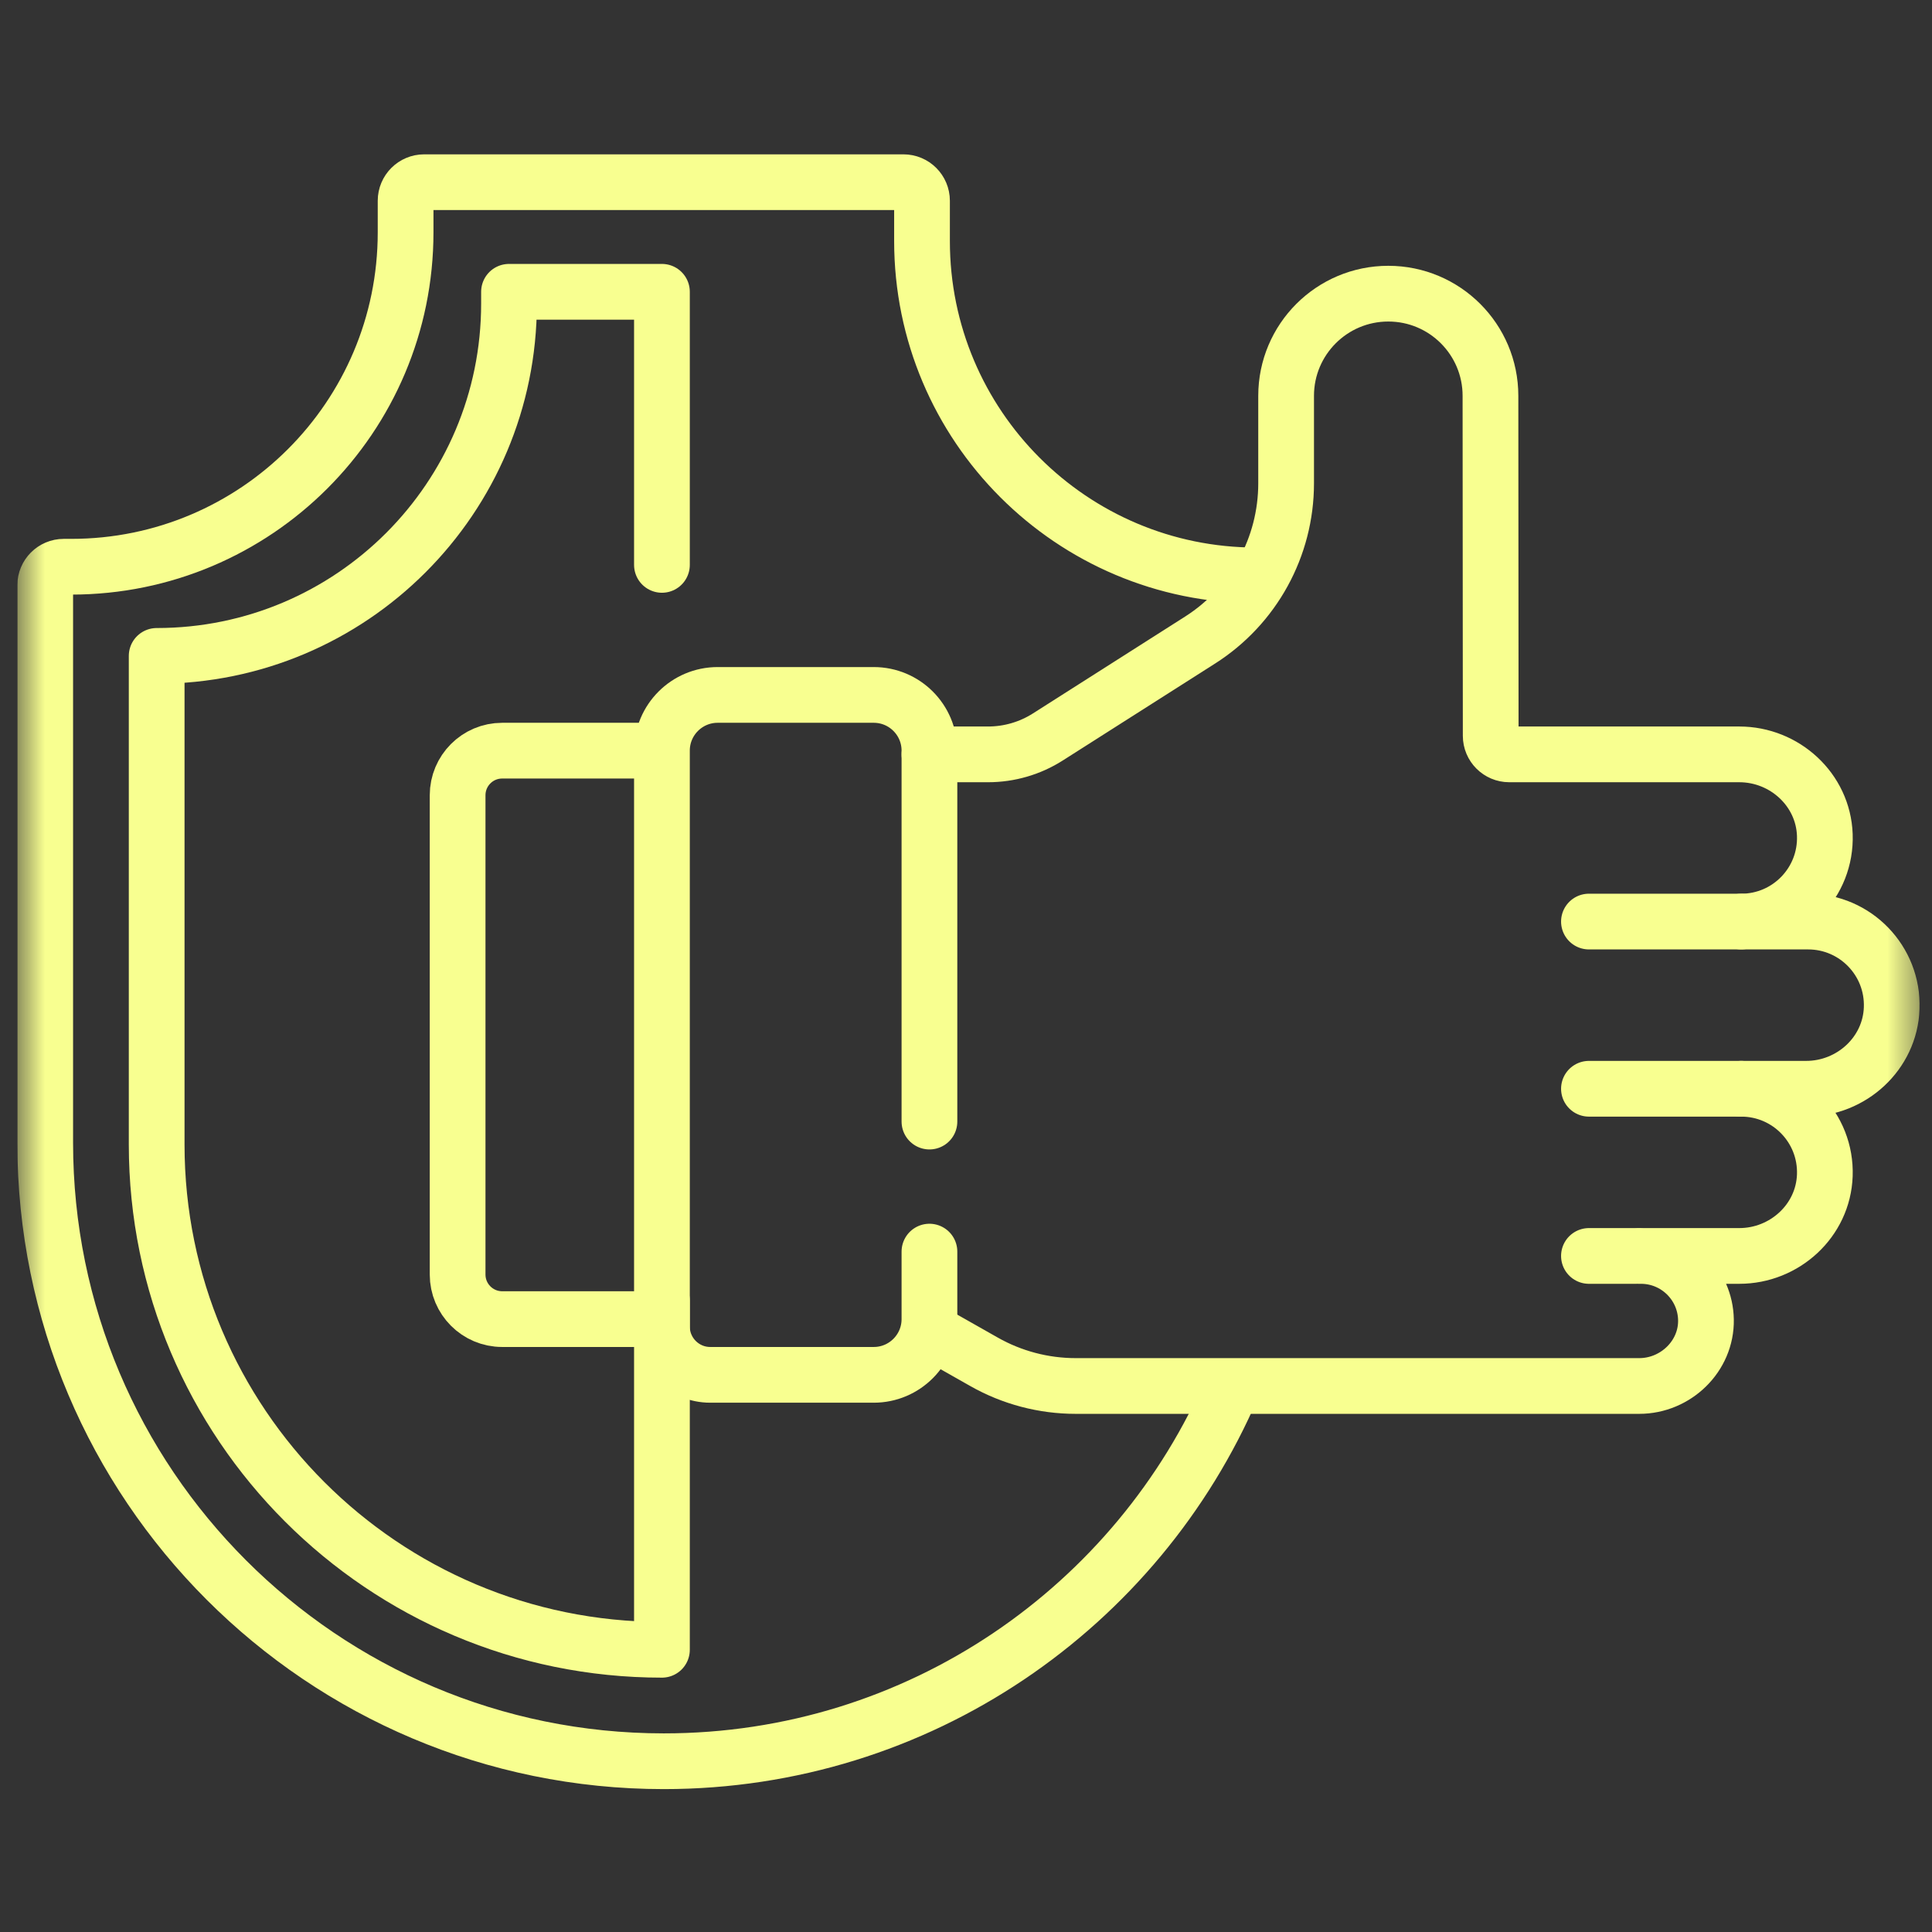 <svg xmlns="http://www.w3.org/2000/svg" width="65" height="65" viewBox="0 0 65 65" fill="none">
  <rect x="0" y="0" width="65" height="65" fill="#333333" stroke="none"/>
  <g clip-path="url(#clip0_5414_2690)">
    <mask id="mask0_5414_2690" style="mask-type:luminance" maskUnits="userSpaceOnUse" x="0" y="0" width="65" height="65">
      <path d="M0.583 0.692H64.583V64.692H0.583V0.692Z" fill="white"/>
    </mask>
    <g mask="url(#mask0_5414_2690)">
      <path d="M31.27 42.109V44.38C31.27 45.415 30.431 46.255 29.395 46.255H23.895C22.998 46.255 22.27 45.527 22.27 44.63V25.255C22.27 24.219 23.11 23.38 24.145 23.38H29.395C30.431 23.38 31.27 24.219 31.27 25.255V37.734" stroke="#F8FF90" stroke-width="1.875" stroke-miterlimit="10" stroke-linecap="round" stroke-linejoin="round"/>
      <path d="M31.27 25.38H33.241C33.954 25.38 34.653 25.177 35.254 24.794L40.376 21.534C42.179 20.387 43.27 18.398 43.27 16.262V13.317C43.27 11.419 44.809 9.88 46.708 9.88C48.606 9.88 50.145 11.419 50.145 13.317L50.153 24.755C50.153 25.1 50.433 25.38 50.778 25.38H54.52H58.516C60.041 25.38 61.34 26.566 61.394 28.09C61.451 29.69 60.17 31.005 58.583 31.005H60.833C62.42 31.005 63.701 32.32 63.644 33.92C63.59 35.444 62.291 36.63 60.766 36.63H58.583C60.17 36.63 61.451 37.945 61.394 39.545C61.34 41.069 60.041 42.255 58.516 42.255H55.208C56.402 42.255 57.373 43.212 57.395 44.401C57.418 45.627 56.377 46.63 55.151 46.63H36.19C35.109 46.63 34.047 46.35 33.107 45.817L31.27 44.776" stroke="#F8FF90" stroke-width="1.875" stroke-miterlimit="10" stroke-linecap="round" stroke-linejoin="round"/>
      <path d="M58.583 31.005H53.458" stroke="#F8FF90" stroke-width="1.875" stroke-miterlimit="10" stroke-linecap="round" stroke-linejoin="round"/>
      <path d="M58.583 36.63H53.458" stroke="#F8FF90" stroke-width="1.875" stroke-miterlimit="10" stroke-linecap="round" stroke-linejoin="round"/>
      <path d="M55.083 42.255H53.458" stroke="#F8FF90" stroke-width="1.875" stroke-miterlimit="10" stroke-linecap="round" stroke-linejoin="round"/>
      <path d="M41.464 46.651C38.28 54.063 30.913 59.255 22.333 59.255C10.839 59.255 1.521 49.937 1.521 38.442V19.692C1.521 19.347 1.8 19.067 2.146 19.067H2.396C8.609 19.067 13.646 14.031 13.646 7.817V6.755C13.646 6.41 13.925 6.13 14.271 6.13H30.395C30.741 6.13 31.02 6.41 31.02 6.755V8.109C31.02 14.322 36.057 19.359 42.27 19.359" stroke="#F8FF90" stroke-width="1.875" stroke-miterlimit="10" stroke-linecap="round" stroke-linejoin="round"/>
      <path d="M22.27 43.755V55.505C12.882 55.505 5.271 47.894 5.271 38.505V22.067C11.817 22.067 17.125 16.76 17.125 10.213V9.817H22.27V19.005" stroke="#F8FF90" stroke-width="1.875" stroke-miterlimit="10" stroke-linecap="round" stroke-linejoin="round"/>
      <path d="M22.208 25.255H16.895C16.067 25.255 15.396 25.927 15.396 26.755V42.88C15.396 43.708 16.067 44.38 16.895 44.38H22.208" stroke="#F8FF90" stroke-width="1.875" stroke-miterlimit="10" stroke-linecap="round" stroke-linejoin="round"/>
    </g>
  </g>
  <defs>
    <clipPath id="clip0_5414_2690">
      <rect width="64" height="64" fill="white" transform="translate(0.581 0.693)"/>
    </clipPath>
  </defs>
</svg>
